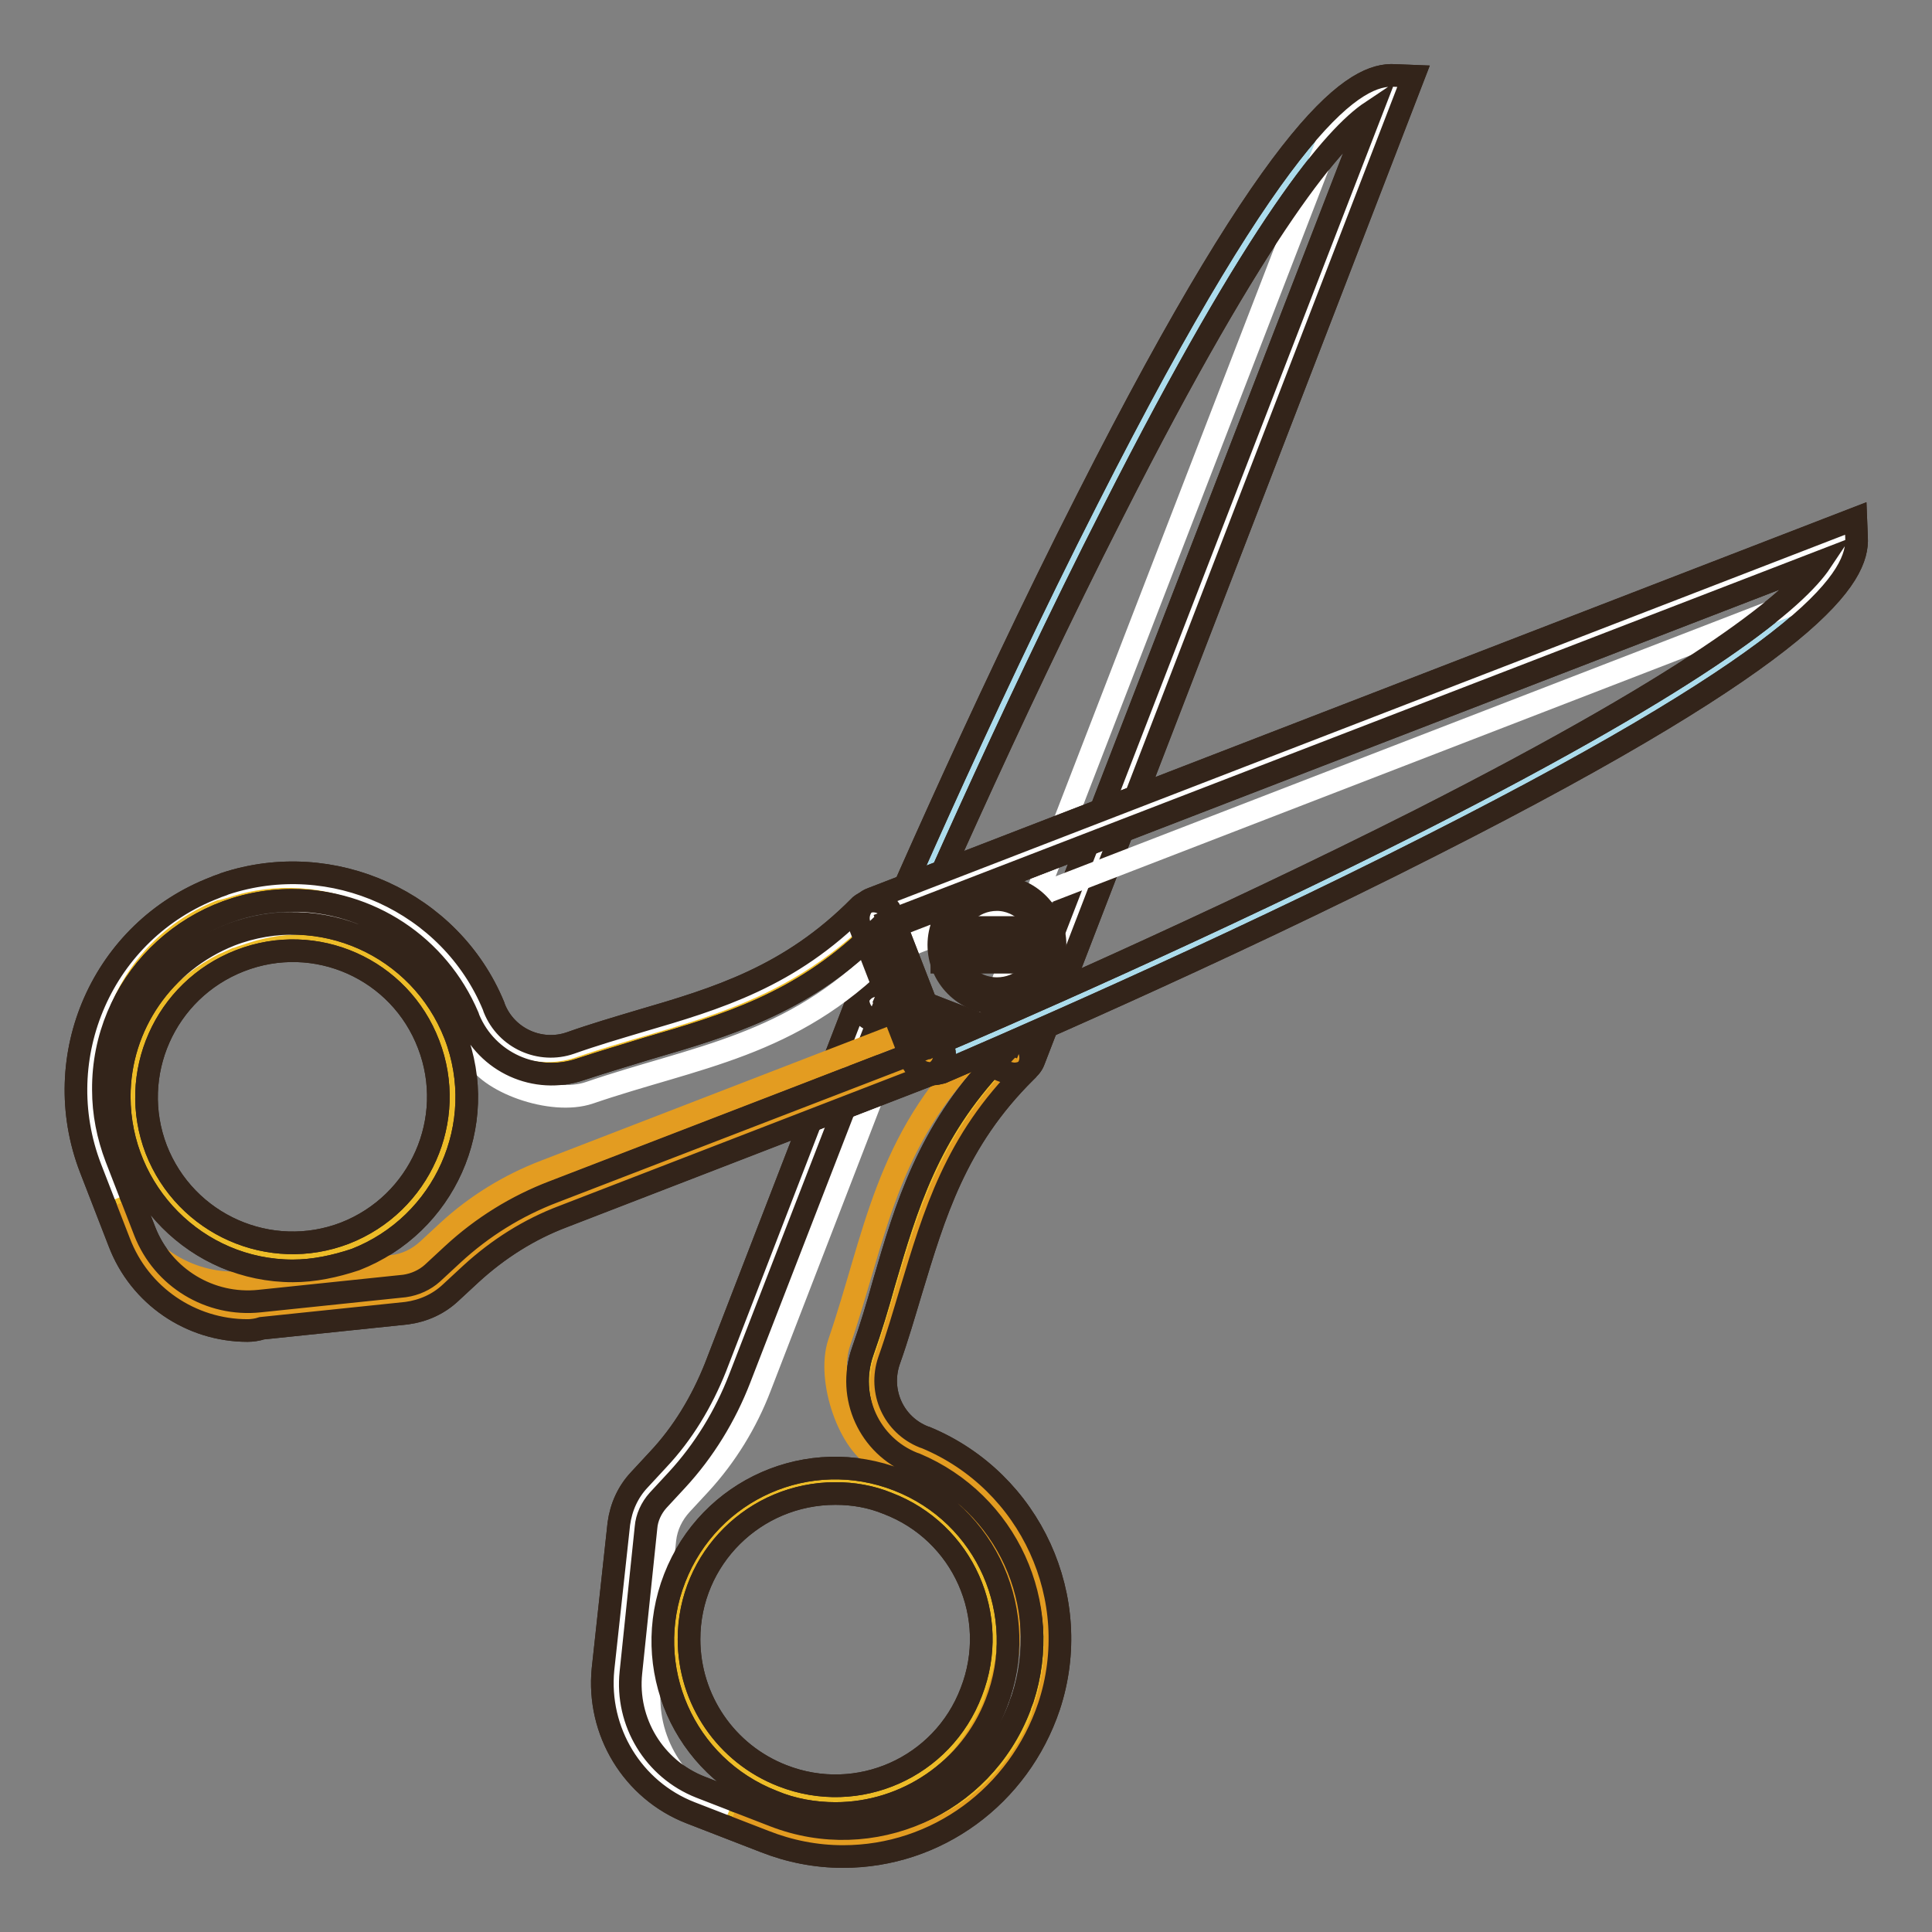 <?xml version="1.0" encoding="utf-8"?>
<!-- Svg Vector Icons : http://www.onlinewebfonts.com/icon -->
<!DOCTYPE svg PUBLIC "-//W3C//DTD SVG 1.1//EN" "http://www.w3.org/Graphics/SVG/1.1/DTD/svg11.dtd">
<svg version="1.1" xmlns="http://www.w3.org/2000/svg" xmlns:xlink="http://www.w3.org/1999/xlink" x="0px" y="0px" viewBox="0 0 256 256" enable-background="new 0 0 256 256" xml:space="preserve">
<rect x="0" y="0" width="256" height="256" fill="#808080" stroke="none"/>
<g> <path stroke-width="3" fill-opacity="0" stroke="#acdcec"  d="M134.1,140.4l-17.8-6.9c-0.6-0.2-0.9-0.9-0.7-1.5c0,0,0,0,0,0c5.2-12.3,52.1-121,69.1-120.1l-49.5,128 C135.1,140.3,134.6,140.6,134.1,140.4z"/> <path stroke-width="3" fill-opacity="0" stroke="#33241a"  d="M134.4,142.3c-0.3,0-0.7-0.1-1-0.2l-17.8-6.9c-1.6-0.6-2.3-2.4-1.7-3.9c0,0,0-0.1,0-0.1 c2.5-5.8,15.6-36.4,30.2-65.1c25.8-50.9,35.6-56.4,40.7-56.1l2.5,0.1L137,140.5C136.6,141.6,135.6,142.3,134.4,142.3L134.4,142.3z  M117.6,132l16.3,6.3l47.8-123.5c-4.8,3.2-14.8,14.7-34.2,53C133.4,95.5,120.7,124.9,117.6,132z"/> <path stroke-width="3" fill-opacity="0" stroke="#ffffff"  d="M184.5,11.7c-2.1-0.1-4.6,1.4-7.5,4.2l-47.1,121.9c-0.2,0.5-0.7,0.7-1.1,0.5c0,0,0,0,0,0l5.1,2 c0.5,0.2,1,0,1.1-0.5c0,0,0,0,0,0L184.5,11.7L184.5,11.7z"/> <path stroke-width="3" fill-opacity="0" stroke="#edbc28"  d="M137.2,225.7c4.4-13.3-2.3-28-15.2-33.4l-0.3-0.1c-4.9-2-7.4-7.5-5.7-12.5c4.8-14,6.1-26.8,18.5-39 c0.3-0.3,0.2-0.9-0.1-1.1c-0.1-0.1-0.1-0.1-0.2-0.1l-17.8-6.9c-0.4-0.2-0.9,0-1.1,0.5L96.4,182c-1.8,4.7-4.5,9.1-8,12.8l-2.5,2.7 c-1.2,1.3-2,3-2.2,4.7l-2,19.2c-0.8,7.4,3.5,14.4,10.4,17.1l3.6,1.4l6.3,2.4c13.9,5.4,29.5-1.5,34.8-15.4 C136.9,226.5,137.1,226.1,137.2,225.7z M103,237c-10.9-4.2-16.3-16.5-12.1-27.4s16.5-16.3,27.4-12.1c10.9,4.2,16.3,16.5,12.1,27.4 C126.2,235.8,114,241.2,103,237z"/> <path stroke-width="3" fill-opacity="0" stroke="#33241a"  d="M111.7,246c-3.6,0-7.1-0.7-10.4-2l-9.8-3.8c-7.7-3-12.4-10.8-11.6-19l2.1-19.3c0.3-2.2,1.2-4.2,2.7-5.8 l2.5-2.7c3.3-3.5,5.8-7.7,7.6-12.2l18.9-48.9c0.5-1.4,2.1-2.1,3.4-1.5l17.8,6.9c1.4,0.5,2,2.1,1.5,3.4c-0.1,0.3-0.3,0.5-0.4,0.8 l-0.1,0.1c-9.3,9.2-12.1,18.9-15.2,29.1c-0.9,3-1.8,6.1-2.9,9.2c-1.4,4.1,0.6,8.5,4.6,10.1l0.3,0.1c13.9,5.8,21,21.4,16.3,35.6 C135,238,124.1,246,111.7,246L111.7,246z M85.6,202.4l-2,19.2c-0.7,6.6,3.1,12.8,9.2,15.2l9.8,3.8c12.9,5,27.5-1.4,32.5-14.4 c0.1-0.4,0.3-0.8,0.4-1.1c4.1-12.5-2.1-26-14.2-31.1l-0.3-0.1c-5.8-2.3-8.8-8.8-6.7-14.8c1.1-3.1,2-6.1,2.8-9 c3-10.3,5.9-20,14.9-29.5l-15.4-5.9l-18.6,48c-1.9,4.9-4.7,9.5-8.3,13.4l-2.5,2.7C86.3,199.8,85.7,201.1,85.6,202.4L85.6,202.4z  M110.7,240.3c-2.8,0-5.7-0.5-8.3-1.6c-11.8-4.6-17.6-17.8-13-29.6c4.6-11.8,17.8-17.6,29.6-13c11.8,4.6,17.6,17.8,13,29.6 C128.6,234.5,120.1,240.3,110.7,240.3z M110.7,197.9c-10.7,0-19.4,8.6-19.4,19.3c0,8,4.9,15.2,12.4,18.1c10,3.9,21.2-1.1,25-11.1 c3.9-10-1.1-21.2-11.1-25C115.4,198.3,113.1,197.9,110.7,197.9z"/> <path stroke-width="3" fill-opacity="0" stroke="#ffffff"  d="M86.1,223.2l2-19.2c0.2-1.8,1-3.4,2.2-4.7l2.5-2.7c3.4-3.7,6.1-8.1,7.9-12.8l18.9-48.9 c0.2-0.4,0.6-0.6,1.1-0.5l-4.4-1.7c-0.4-0.2-0.9,0-1.1,0.5L96.4,182c-1.8,4.7-4.5,9.1-8,12.8l-2.5,2.7c-1.2,1.3-2,3-2.2,4.7 l-2,19.2c-0.8,7.4,3.5,14.4,10.4,17.1l3.6,1.4l0.8,0.3C89.5,237.5,85.3,230.5,86.1,223.2z"/> <path stroke-width="3" fill-opacity="0" stroke="#e39c21"  d="M138.5,226.2c4.4-13.3-2.3-28-15.2-33.4l-0.3-0.1c-4.9-2-7.4-7.5-5.7-12.5c4.8-14,6.1-26.8,18.5-39 c0.3-0.3,0.2-0.9-0.1-1.1c-0.1-0.1-0.1-0.1-0.2-0.1l-6.2-2.4c0.4,0.2,0.6,0.6,0.5,1.1c0,0.1-0.1,0.2-0.1,0.2 c-12.4,12.2-13.7,25-18.5,39c-1.7,5,1.5,13.7,5.2,15.3c13.2,5.4,20.4,17.4,16,30.7c-0.2,0.5-0.3,1-0.5,1.5l0,0.1 c-0.3,0.8-0.6,1.5-1,2.2c-6.3,12.3-20.8,17.8-33.7,12.8l6.2,2.4c13.9,5.4,29.5-1.5,34.8-15.4C138.2,227,138.4,226.6,138.5,226.2 L138.5,226.2z"/> <path stroke-width="3" fill-opacity="0" stroke="#33241a"  d="M111.7,246c-3.6,0-7.1-0.7-10.4-2l-9.8-3.8c-7.7-3-12.4-10.8-11.6-19l2.1-19.3c0.3-2.2,1.2-4.2,2.7-5.8 l2.5-2.7c3.3-3.5,5.8-7.7,7.6-12.2l18.9-48.9c0.5-1.4,2.1-2.1,3.4-1.5l17.8,6.9c1.4,0.5,2,2.1,1.5,3.4c-0.1,0.3-0.3,0.5-0.4,0.8 l-0.1,0.1c-9.3,9.2-12.1,18.9-15.2,29.1c-0.9,3-1.8,6.1-2.9,9.2c-1.4,4.1,0.6,8.5,4.6,10.1l0.3,0.1c13.9,5.8,21,21.4,16.3,35.6 C135,238,124.1,246,111.7,246L111.7,246z M85.6,202.4l-2,19.2c-0.7,6.6,3.1,12.8,9.2,15.2l9.8,3.8c12.9,5,27.5-1.4,32.5-14.4 c0.1-0.4,0.3-0.8,0.4-1.1c4.1-12.5-2.1-26-14.2-31.1l-0.3-0.1c-5.8-2.3-8.8-8.8-6.7-14.8c1.1-3.1,2-6.1,2.8-9 c3-10.3,5.9-20,14.9-29.5l-15.4-5.9l-18.6,48c-1.9,4.9-4.7,9.5-8.3,13.4l-2.5,2.7C86.3,199.8,85.7,201.1,85.6,202.4L85.6,202.4z  M110.7,240.3c-2.8,0-5.7-0.5-8.3-1.6c-11.8-4.6-17.6-17.8-13-29.6c4.6-11.8,17.8-17.6,29.6-13c11.8,4.6,17.6,17.8,13,29.6 C128.6,234.5,120.1,240.3,110.7,240.3z M110.7,197.9c-10.7,0-19.4,8.6-19.4,19.3c0,8,4.9,15.2,12.4,18.1c10,3.9,21.2-1.1,25-11.1 c3.9-10-1.1-21.2-11.1-25C115.4,198.3,113.1,197.9,110.7,197.9z"/> <path stroke-width="3" fill-opacity="0" stroke="#33241a"  d="M134.4,142.3c-0.3,0-0.7-0.1-1-0.2l-17.8-6.9c-1.6-0.6-2.3-2.4-1.7-3.9c0,0,0-0.1,0-0.1 c2.5-5.8,15.6-36.4,30.2-65.1c25.8-50.9,35.6-56.4,40.7-56.1l2.5,0.1L137,140.5C136.6,141.6,135.6,142.3,134.4,142.3L134.4,142.3z  M117.6,132l16.3,6.3l47.8-123.5c-4.8,3.2-14.8,14.7-34.2,53C133.4,95.5,120.7,124.9,117.6,132z"/> <path stroke-width="3" fill-opacity="0" stroke="#acdcec"  d="M115.6,121.9l6.9,17.8c0.2,0.6,0.9,0.9,1.5,0.7c0,0,0,0,0,0c12.3-5.2,121-52.1,120.1-69.1l-128,49.5 C115.7,120.9,115.4,121.4,115.6,121.9C115.6,121.9,115.6,121.9,115.6,121.9L115.6,121.9z"/> <path stroke-width="3" fill-opacity="0" stroke="#33241a"  d="M123.6,142.3c-0.4,0-0.8-0.1-1.2-0.2c-0.8-0.3-1.4-0.9-1.6-1.7l-6.9-17.8c-0.5-1.4,0.2-3,1.6-3.5 l130.4-50.4l0.1,2.5c0.3,5.1-5.2,14.9-56.1,40.7c-28.7,14.6-59.3,27.7-65.1,30.2C124.4,142.2,124,142.3,123.6,142.3z M117.7,122.1 l6.3,16.3c7.1-3,36.6-15.8,64.3-29.8c38.2-19.4,49.8-29.4,53-34.2L117.7,122.1z"/> <path stroke-width="3" fill-opacity="0" stroke="#ffffff"  d="M244.3,71.5c0.1,2.1-1.4,4.6-4.2,7.5l-121.9,47.1c-0.5,0.2-0.7,0.7-0.5,1.1l-2-5.1c-0.2-0.5,0-1,0.5-1.1 c0,0,0,0,0,0L244.3,71.5L244.3,71.5z"/> <path stroke-width="3" fill-opacity="0" stroke="#edbc28"  d="M13.7,154.1l2.4,6.3l1.4,3.6c2.7,6.9,9.7,11.2,17.1,10.4l19.2-2c1.8-0.2,3.4-1,4.7-2.2l2.7-2.5 c3.7-3.4,8.1-6.1,12.8-7.9l48.9-18.9c0.4-0.2,0.6-0.6,0.5-1.1l-6.9-17.8c-0.2-0.4-0.6-0.6-1.1-0.5c-0.1,0-0.2,0.1-0.2,0.1 c-12.2,12.3-25,13.7-39,18.5c-5,1.7-10.5-0.8-12.5-5.7c0-0.1-0.1-0.2-0.1-0.3c-5.4-13-20-19.6-33.4-15.2 c-14.1,4.7-21.8,19.9-17.1,34.1C13.4,153.3,13.5,153.7,13.7,154.1z M31.1,125.5c10.9-4.2,23.2,1.2,27.4,12.1 c4.2,10.9-1.2,23.2-12.1,27.4c-10.9,4.2-23.2-1.2-27.4-12.1c0,0,0,0,0,0C14.8,142,20.2,129.8,31.1,125.5 C31.1,125.5,31.1,125.5,31.1,125.5L31.1,125.5z"/> <path stroke-width="3" fill-opacity="0" stroke="#33241a"  d="M32.8,176.3c-7.5,0-14.3-4.6-17-11.7l-3.8-9.8c-5.7-14.8,1.6-31.5,16.5-37.2c0.4-0.2,0.9-0.3,1.3-0.5 c14.2-4.7,29.9,2.4,35.6,16.2l0.1,0.3c1.6,4,6.1,6,10.1,4.6c3.1-1.1,6.2-2,9.2-2.9c10.3-3,19.9-5.9,29.1-15.2l0.1-0.1 c1.1-0.9,2.8-0.8,3.7,0.3c0.2,0.2,0.3,0.5,0.4,0.8l6.9,17.8c0.5,1.4-0.2,2.9-1.5,3.4l-48.9,18.9c-4.5,1.7-8.6,4.3-12.2,7.6 l-2.7,2.5c-1.6,1.5-3.6,2.4-5.8,2.7h0l-19.2,2C34.1,176.2,33.4,176.3,32.8,176.3z M38.7,119.3c-13.9,0-25.1,11.3-25,25.1 c0,3.1,0.6,6.1,1.7,9l3.8,9.8c2.4,6.1,8.6,9.9,15.2,9.2l19.2-2c1.4-0.2,2.7-0.8,3.7-1.7l2.7-2.5c3.9-3.6,8.4-6.4,13.4-8.3l48-18.5 l-6-15.4c-9.4,9-19.2,11.9-29.5,14.9c-2.9,0.9-6,1.8-9,2.8c-5.9,2-12.4-0.9-14.8-6.7l-0.1-0.3C58,125.3,48.9,119.3,38.7,119.3z  M38.8,168.4c-12.7,0-23-10.4-23-23.1c0-9.5,5.9-17.9,14.7-21.4c11.9-4.6,25.2,1.4,29.8,13.2c4.6,11.9-1.4,25.2-13.2,29.8 C44.4,167.8,41.6,168.4,38.8,168.4z M31.8,127.3c-10,3.9-14.9,15.1-11.1,25c3.9,10,15.1,14.9,25,11.1c10-3.9,14.9-15.1,11.1-25l0,0 C53,128.4,41.8,123.4,31.8,127.3z"/> <path stroke-width="3" fill-opacity="0" stroke="#e39c21"  d="M32.8,169.9l19.2-2.1c1.8-0.2,3.4-1,4.7-2.2l2.7-2.5c3.7-3.4,8.1-6.1,12.8-7.9l48.9-18.9 c0.4-0.2,0.6-0.6,0.5-1.1l1.7,4.4c0.2,0.4,0,0.9-0.5,1.1L74,159.6c-4.7,1.8-9.1,4.5-12.8,8l-2.7,2.5c-1.3,1.2-3,2-4.7,2.2l-19.2,2 c-7.4,0.8-14.4-3.5-17.1-10.4l-1.4-3.6l-0.3-0.8C18.5,166.5,25.5,170.7,32.8,169.9z"/> <path stroke-width="3" fill-opacity="0" stroke="#ffffff"  d="M29.8,117.5c13.3-4.4,28,2.3,33.4,15.2c0,0.1,0.1,0.2,0.1,0.3c2,4.9,7.5,7.4,12.5,5.7 c14-4.8,26.8-6.1,39-18.5c0.3-0.3,0.9-0.3,1.1,0.1c0.1,0.1,0.1,0.1,0.1,0.2l2.4,6.2c-0.2-0.4-0.6-0.6-1.1-0.5 c-0.1,0-0.2,0.1-0.2,0.1c-12.2,12.4-25,13.7-39,18.5c-5,1.7-13.7-1.5-15.2-5.2c-5.4-13.2-17.4-20.4-30.7-16c-0.5,0.2-1,0.3-1.5,0.5 l-0.1,0c-0.8,0.3-1.5,0.7-2.3,1c-12.3,6.3-17.8,20.8-12.8,33.7l-2.4-6.2c-5.4-13.9,1.5-29.5,15.4-34.8 C29,117.8,29.4,117.6,29.8,117.5z"/> <path stroke-width="3" fill-opacity="0" stroke="#33241a"  d="M32.8,176.3c-7.5,0-14.3-4.6-17-11.7l-3.8-9.8c-5.7-14.8,1.6-31.5,16.5-37.2c0.4-0.2,0.9-0.3,1.3-0.5 c14.2-4.7,29.9,2.4,35.6,16.2l0.1,0.3c1.6,4,6.1,6,10.1,4.6c3.1-1.1,6.2-2,9.2-2.9c10.3-3,19.9-5.9,29.1-15.2l0.1-0.1 c1.1-0.9,2.8-0.8,3.7,0.3c0.2,0.2,0.3,0.5,0.4,0.8l6.9,17.8c0.5,1.4-0.2,2.9-1.5,3.4l-48.9,18.9c-4.5,1.7-8.6,4.3-12.2,7.6 l-2.7,2.5c-1.6,1.5-3.6,2.4-5.8,2.7h0l-19.2,2C34.1,176.2,33.4,176.3,32.8,176.3z M38.7,119.3c-13.9,0-25.1,11.3-25,25.1 c0,3.1,0.6,6.1,1.7,9l3.8,9.8c2.4,6.1,8.6,9.9,15.2,9.2l19.2-2c1.4-0.2,2.7-0.8,3.7-1.7l2.7-2.5c3.9-3.6,8.4-6.4,13.4-8.3l48-18.5 l-6-15.4c-9.4,9-19.2,11.9-29.5,14.9c-2.9,0.9-6,1.8-9,2.8c-5.9,2-12.4-0.9-14.8-6.7l-0.1-0.3C58,125.3,48.9,119.3,38.7,119.3z  M38.8,168.4c-12.7,0-23-10.4-23-23.1c0-9.5,5.9-17.9,14.7-21.4c11.9-4.6,25.2,1.4,29.8,13.2c4.6,11.9-1.4,25.2-13.2,29.8 C44.4,167.8,41.6,168.4,38.8,168.4z M31.8,127.3c-10,3.9-14.9,15.1-11.1,25c3.9,10,15.1,14.9,25,11.1c10-3.9,14.9-15.1,11.1-25l0,0 C53,128.4,41.8,123.4,31.8,127.3z"/> <path stroke-width="3" fill-opacity="0" stroke="#33241a"  d="M123.6,142.3c-0.4,0-0.8-0.1-1.2-0.2c-0.8-0.3-1.4-0.9-1.6-1.7l-6.9-17.8c-0.5-1.4,0.2-3,1.6-3.5 l130.4-50.4l0.1,2.5c0.3,5.1-5.2,14.9-56.1,40.7c-28.7,14.6-59.3,27.7-65.1,30.2C124.4,142.2,124,142.3,123.6,142.3z M117.7,122.1 l6.3,16.3c7.1-3,36.6-15.8,64.3-29.8c38.2-19.4,49.8-29.4,53-34.2L117.7,122.1z"/> <path stroke-width="3" fill-opacity="0" stroke="#ec7590"  d="M125.3,125.1c0,3.8,3,6.8,6.8,6.8c3.8,0,6.8-3,6.8-6.8c0,0,0,0,0,0c0-3.8-3-6.8-6.8-6.8 C128.4,118.3,125.3,121.4,125.3,125.1C125.3,125.1,125.3,125.1,125.3,125.1z"/> <path stroke-width="3" fill-opacity="0" stroke="#33241a"  d="M132.1,132.9c-4.3,0-7.7-3.5-7.7-7.7s3.5-7.7,7.7-7.7c4.3,0,7.7,3.5,7.7,7.7c0,2.1-0.8,4-2.3,5.5 C136.2,132.1,134.2,132.9,132.1,132.9z M132.1,119.2c-3.3,0-5.9,2.6-5.9,5.9c0,3.3,2.6,5.9,5.9,5.9c1.6,0,3.1-0.6,4.2-1.7 c2.3-2.3,2.3-6,0-8.3C135.2,119.9,133.7,119.2,132.1,119.2z"/> <path stroke-width="3" fill-opacity="0" stroke="#33241a"  d="M139.6,127.5l-14.8,0v-4.6l14.8,0V127.5z M126.6,125.6l11.1,0v-0.9l-11.1,0V125.6z"/></g>
</svg>